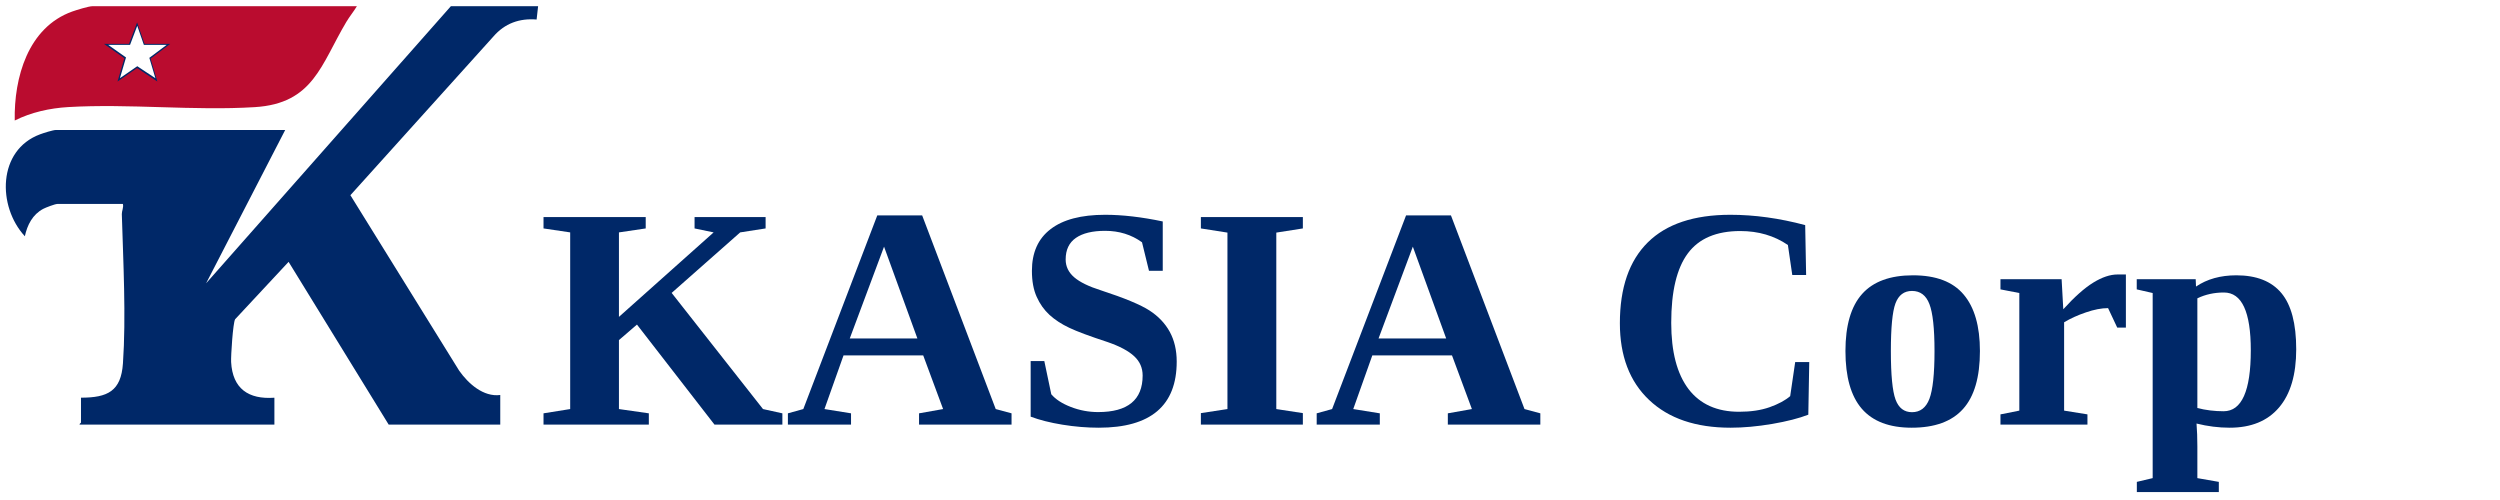 <svg xmlns="http://www.w3.org/2000/svg" xmlns:xlink="http://www.w3.org/1999/xlink" width="500" zoomAndPan="magnify" viewBox="0 0 375 75" height="100" preserveAspectRatio="xMidYMid meet" version="1.2"><defs/><g id="574bea84d1"><rect x="0" width="375" y="0" height="75" style="fill:#ffffff;fill-opacity:1;stroke:none;"/><rect x="0" width="375" y="0" height="75" style="fill:#ffffff;fill-opacity:1;stroke:none;"/><g style="fill:#002868;fill-opacity:1;"><g transform="translate(80.716, 63.687)"><path style="stroke:none" d="M 34.125 -31.125 L 34.125 -29.422 L 30.312 -28.828 L 20.031 -19.75 L 33.734 -2.328 L 36.641 -1.688 L 36.641 0 L 26.453 0 L 14.828 -15 L 12.125 -12.672 L 12.125 -2.328 L 16.609 -1.688 L 16.609 0 L 0.812 0 L 0.812 -1.688 L 4.812 -2.328 L 4.812 -28.828 L 0.812 -29.422 L 0.812 -31.125 L 16.141 -31.125 L 16.141 -29.422 L 12.125 -28.828 L 12.125 -16.156 L 26.328 -28.828 L 23.469 -29.422 L 23.469 -31.125 Z M 34.125 -31.125 "/></g></g><g style="fill:#002868;fill-opacity:1;"><g transform="translate(117.716, 63.687)"><path style="stroke:none" d="M 9.938 -1.688 L 9.938 0 L 0.469 0 L 0.469 -1.688 L 2.781 -2.328 L 13.875 -31.375 L 20.609 -31.375 L 31.641 -2.328 L 34.016 -1.688 L 34.016 0 L 20.141 0 L 20.141 -1.688 L 23.75 -2.328 L 20.766 -10.375 L 8.812 -10.375 L 5.953 -2.328 Z M 14.891 -26.688 L 9.75 -12.922 L 19.891 -12.922 Z M 14.891 -26.688 "/></g></g><g style="fill:#002868;fill-opacity:1;"><g transform="translate(152.068, 63.687)"><path style="stroke:none" d="M 2.531 -9.531 L 4.578 -9.531 L 5.625 -4.547 C 6.27 -3.785 7.25 -3.148 8.562 -2.641 C 9.883 -2.129 11.25 -1.875 12.656 -1.875 C 17.102 -1.875 19.328 -3.703 19.328 -7.359 C 19.328 -8.504 18.906 -9.469 18.062 -10.25 C 17.219 -11.039 15.891 -11.75 14.078 -12.375 C 11.41 -13.25 9.492 -13.961 8.328 -14.516 C 7.16 -15.066 6.172 -15.711 5.359 -16.453 C 4.555 -17.191 3.914 -18.094 3.438 -19.156 C 2.957 -20.219 2.719 -21.52 2.719 -23.062 C 2.719 -25.801 3.648 -27.883 5.516 -29.312 C 7.379 -30.75 10.109 -31.469 13.703 -31.469 C 16.305 -31.469 19.188 -31.133 22.344 -30.469 L 22.344 -23.062 L 20.281 -23.062 L 19.234 -27.344 C 17.648 -28.488 15.805 -29.062 13.703 -29.062 C 11.797 -29.062 10.332 -28.707 9.312 -28 C 8.289 -27.289 7.781 -26.211 7.781 -24.766 C 7.781 -23.723 8.207 -22.832 9.062 -22.094 C 9.914 -21.363 11.25 -20.711 13.062 -20.141 C 16.602 -18.984 19.035 -17.973 20.359 -17.109 C 21.68 -16.254 22.691 -15.191 23.391 -13.922 C 24.086 -12.648 24.438 -11.16 24.438 -9.453 C 24.438 -2.836 20.539 0.469 12.75 0.469 C 10.969 0.469 9.148 0.316 7.297 0.016 C 5.453 -0.285 3.863 -0.688 2.531 -1.188 Z M 2.531 -9.531 "/></g></g><g style="fill:#002868;fill-opacity:1;"><g transform="translate(178.523, 63.687)"><path style="stroke:none" d="M 12.922 -2.328 L 16.906 -1.719 L 16.906 0 L 1.609 0 L 1.609 -1.719 L 5.594 -2.328 L 5.594 -28.797 L 1.609 -29.422 L 1.609 -31.125 L 16.906 -31.125 L 16.906 -29.422 L 12.922 -28.797 Z M 12.922 -2.328 "/></g></g><g style="fill:#002868;fill-opacity:1;"><g transform="translate(197.034, 63.687)"><path style="stroke:none" d="M 9.938 -1.688 L 9.938 0 L 0.469 0 L 0.469 -1.688 L 2.781 -2.328 L 13.875 -31.375 L 20.609 -31.375 L 31.641 -2.328 L 34.016 -1.688 L 34.016 0 L 20.141 0 L 20.141 -1.688 L 23.75 -2.328 L 20.766 -10.375 L 8.812 -10.375 L 5.953 -2.328 Z M 14.891 -26.688 L 9.75 -12.922 L 19.891 -12.922 Z M 14.891 -26.688 "/></g></g><g style="fill:#002868;fill-opacity:1;"><g transform="translate(228.761, 63.687)"><path style="stroke:none" d=""/></g></g><g style="fill:#002868;fill-opacity:1;"><g transform="translate(240.653, 63.687)"><path style="stroke:none" d="M 18.938 0.469 C 13.719 0.469 9.645 -0.914 6.719 -3.688 C 3.789 -6.457 2.328 -10.297 2.328 -15.203 C 2.328 -20.523 3.723 -24.566 6.516 -27.328 C 9.305 -30.086 13.438 -31.469 18.906 -31.469 C 22.52 -31.469 26.258 -30.953 30.125 -29.922 L 30.266 -22.438 L 28.188 -22.438 L 27.531 -26.938 C 25.488 -28.332 23.109 -29.031 20.391 -29.031 C 16.797 -29.031 14.172 -27.91 12.516 -25.672 C 10.859 -23.441 10.031 -19.973 10.031 -15.266 C 10.031 -10.922 10.895 -7.609 12.625 -5.328 C 14.363 -3.055 16.895 -1.922 20.219 -1.922 C 21.969 -1.922 23.492 -2.148 24.797 -2.609 C 26.109 -3.078 27.133 -3.629 27.875 -4.266 L 28.625 -9.375 L 30.734 -9.375 L 30.594 -1.484 C 29.195 -0.941 27.383 -0.477 25.156 -0.094 C 22.926 0.281 20.852 0.469 18.938 0.469 Z M 18.938 0.469 "/></g></g><g style="fill:#002868;fill-opacity:1;"><g transform="translate(275.005, 63.687)"><path style="stroke:none" d="M 21.984 -11.031 C 21.984 -7.113 21.141 -4.219 19.453 -2.344 C 17.773 -0.469 15.207 0.469 11.75 0.469 C 8.406 0.469 5.91 -0.477 4.266 -2.375 C 2.629 -4.27 1.812 -7.156 1.812 -11.031 C 1.812 -14.875 2.645 -17.727 4.312 -19.594 C 5.977 -21.457 8.52 -22.391 11.938 -22.391 C 15.395 -22.391 17.93 -21.426 19.547 -19.5 C 21.172 -17.582 21.984 -14.758 21.984 -11.031 Z M 15.172 -11.031 C 15.172 -14.426 14.914 -16.773 14.406 -18.078 C 13.906 -19.391 13.035 -20.047 11.797 -20.047 C 10.609 -20.047 9.781 -19.422 9.312 -18.172 C 8.852 -16.922 8.625 -14.539 8.625 -11.031 C 8.625 -7.445 8.859 -5.02 9.328 -3.75 C 9.797 -2.488 10.617 -1.859 11.797 -1.859 C 13.023 -1.859 13.895 -2.523 14.406 -3.859 C 14.914 -5.203 15.172 -7.594 15.172 -11.031 Z M 15.172 -11.031 "/></g></g><g style="fill:#002868;fill-opacity:1;"><g transform="translate(298.789, 63.687)"><path style="stroke:none" d="M 10.703 -17.297 C 12.379 -19.148 13.879 -20.484 15.203 -21.297 C 16.523 -22.109 17.738 -22.516 18.844 -22.516 L 20.094 -22.516 L 20.094 -14.547 L 18.797 -14.547 L 17.422 -17.469 C 16.441 -17.469 15.332 -17.254 14.094 -16.828 C 12.863 -16.41 11.773 -15.914 10.828 -15.344 L 10.828 -2.094 L 14.328 -1.531 L 14.328 0 L 1.281 0 L 1.281 -1.531 L 4.109 -2.094 L 4.109 -19.734 L 1.281 -20.281 L 1.281 -21.812 L 10.453 -21.812 Z M 10.703 -17.297 "/></g></g><g style="fill:#002868;fill-opacity:1;"><g transform="translate(319.901, 63.687)"><path style="stroke:none" d="M 9.5 -20.703 C 11.156 -21.828 13.172 -22.391 15.547 -22.391 C 18.578 -22.391 20.832 -21.5 22.312 -19.719 C 23.789 -17.945 24.531 -15.141 24.531 -11.297 C 24.531 -7.492 23.672 -4.582 21.953 -2.562 C 20.234 -0.539 17.766 0.469 14.547 0.469 C 12.898 0.469 11.242 0.258 9.578 -0.156 C 9.66 0.863 9.703 2.004 9.703 3.266 L 9.703 8.031 L 12.922 8.594 L 12.922 10.125 L 0.625 10.125 L 0.625 8.594 L 3 8.031 L 3 -19.734 L 0.609 -20.281 L 0.609 -21.812 L 9.453 -21.812 Z M 17.719 -11.141 C 17.719 -16.922 16.375 -19.812 13.688 -19.812 C 12.238 -19.812 10.91 -19.52 9.703 -18.938 L 9.703 -2.484 C 10.961 -2.16 12.273 -2 13.641 -2 C 16.359 -2 17.719 -5.047 17.719 -11.141 Z M 17.719 -11.141 "/></g></g><path style=" stroke:none;fill-rule:nonzero;fill:#cba4a9;fill-opacity:1;" d="M 20.352 10.297 C 20.395 10.301 20.441 10.305 20.492 10.309 C 20.406 10.398 20.293 10.543 20.188 10.484 C 20.047 10.414 20.141 10.281 20.234 10.184 C 20.273 10.219 20.316 10.258 20.355 10.293 Z M 20.352 10.297 "/><path style="fill-rule:nonzero;fill:#ffffff;fill-opacity:1;stroke-width:1;stroke-linecap:butt;stroke-linejoin:miter;stroke:#002868;stroke-opacity:1;stroke-miterlimit:10;" d="M 79.654 150.985 L 89.783 150.985 L 82.035 156.799 L 84.714 165.848 L 76.719 160.517 L 69.001 165.848 L 71.69 156.655 L 63.664 150.985 L 73.517 150.985 L 76.719 142.49 Z M 79.654 150.985 " transform="matrix(0.381,0,0,0.38,-8.634,-50.835)"/><path style=" stroke:none;fill-rule:nonzero;fill:#002868;fill-opacity:1;" d="M 80.715 0.934 L 80.492 2.93 C 77.902 2.715 75.711 3.516 74.016 5.469 L 52.559 29.281 L 68.871 55.594 C 70.246 57.551 72.512 59.574 75.039 59.25 L 75.039 63.688 L 58.301 63.688 L 43.289 39.277 L 35.266 47.891 C 34.941 48.449 34.621 53.395 34.668 54.305 C 34.883 58.289 37.258 59.938 41.16 59.656 L 41.16 63.691 L 11.945 63.691 C 11.891 63.543 12.148 63.453 12.148 63.387 L 12.148 59.652 C 16.152 59.652 18.156 58.672 18.441 54.516 C 18.926 47.559 18.48 39.141 18.273 32.109 C 18.262 31.672 18.566 31.105 18.434 30.594 L 8.598 30.594 C 8.258 30.594 6.867 31.125 6.492 31.324 C 4.887 32.168 4.094 33.742 3.727 35.438 C -0.406 30.965 -0.391 22.52 6.008 20.148 C 6.508 19.961 7.961 19.496 8.395 19.496 L 42.781 19.496 L 30.914 42.496 L 67.629 0.934 Z M 80.715 0.934 "/><path style=" stroke:none;fill-rule:nonzero;fill:#ba0c2f;fill-opacity:1;" d="M 53.531 0.934 C 53.047 1.738 52.434 2.48 51.949 3.289 C 48.148 9.668 47.02 15.527 38.223 16.07 C 29.105 16.641 19.363 15.523 10.223 16.062 C 7.461 16.227 4.68 16.84 2.211 18.078 C 2.082 11.672 4.184 4.113 10.828 1.73 C 11.461 1.504 13.309 0.93 13.875 0.93 L 53.535 0.93 Z M 21.684 6.582 L 20.566 3.355 L 19.348 6.582 L 15.598 6.582 L 18.652 8.738 L 17.625 12.234 L 20.562 10.207 L 23.605 12.234 L 22.59 8.793 L 25.535 6.582 L 21.68 6.582 Z M 21.684 6.582 "/></g></svg>